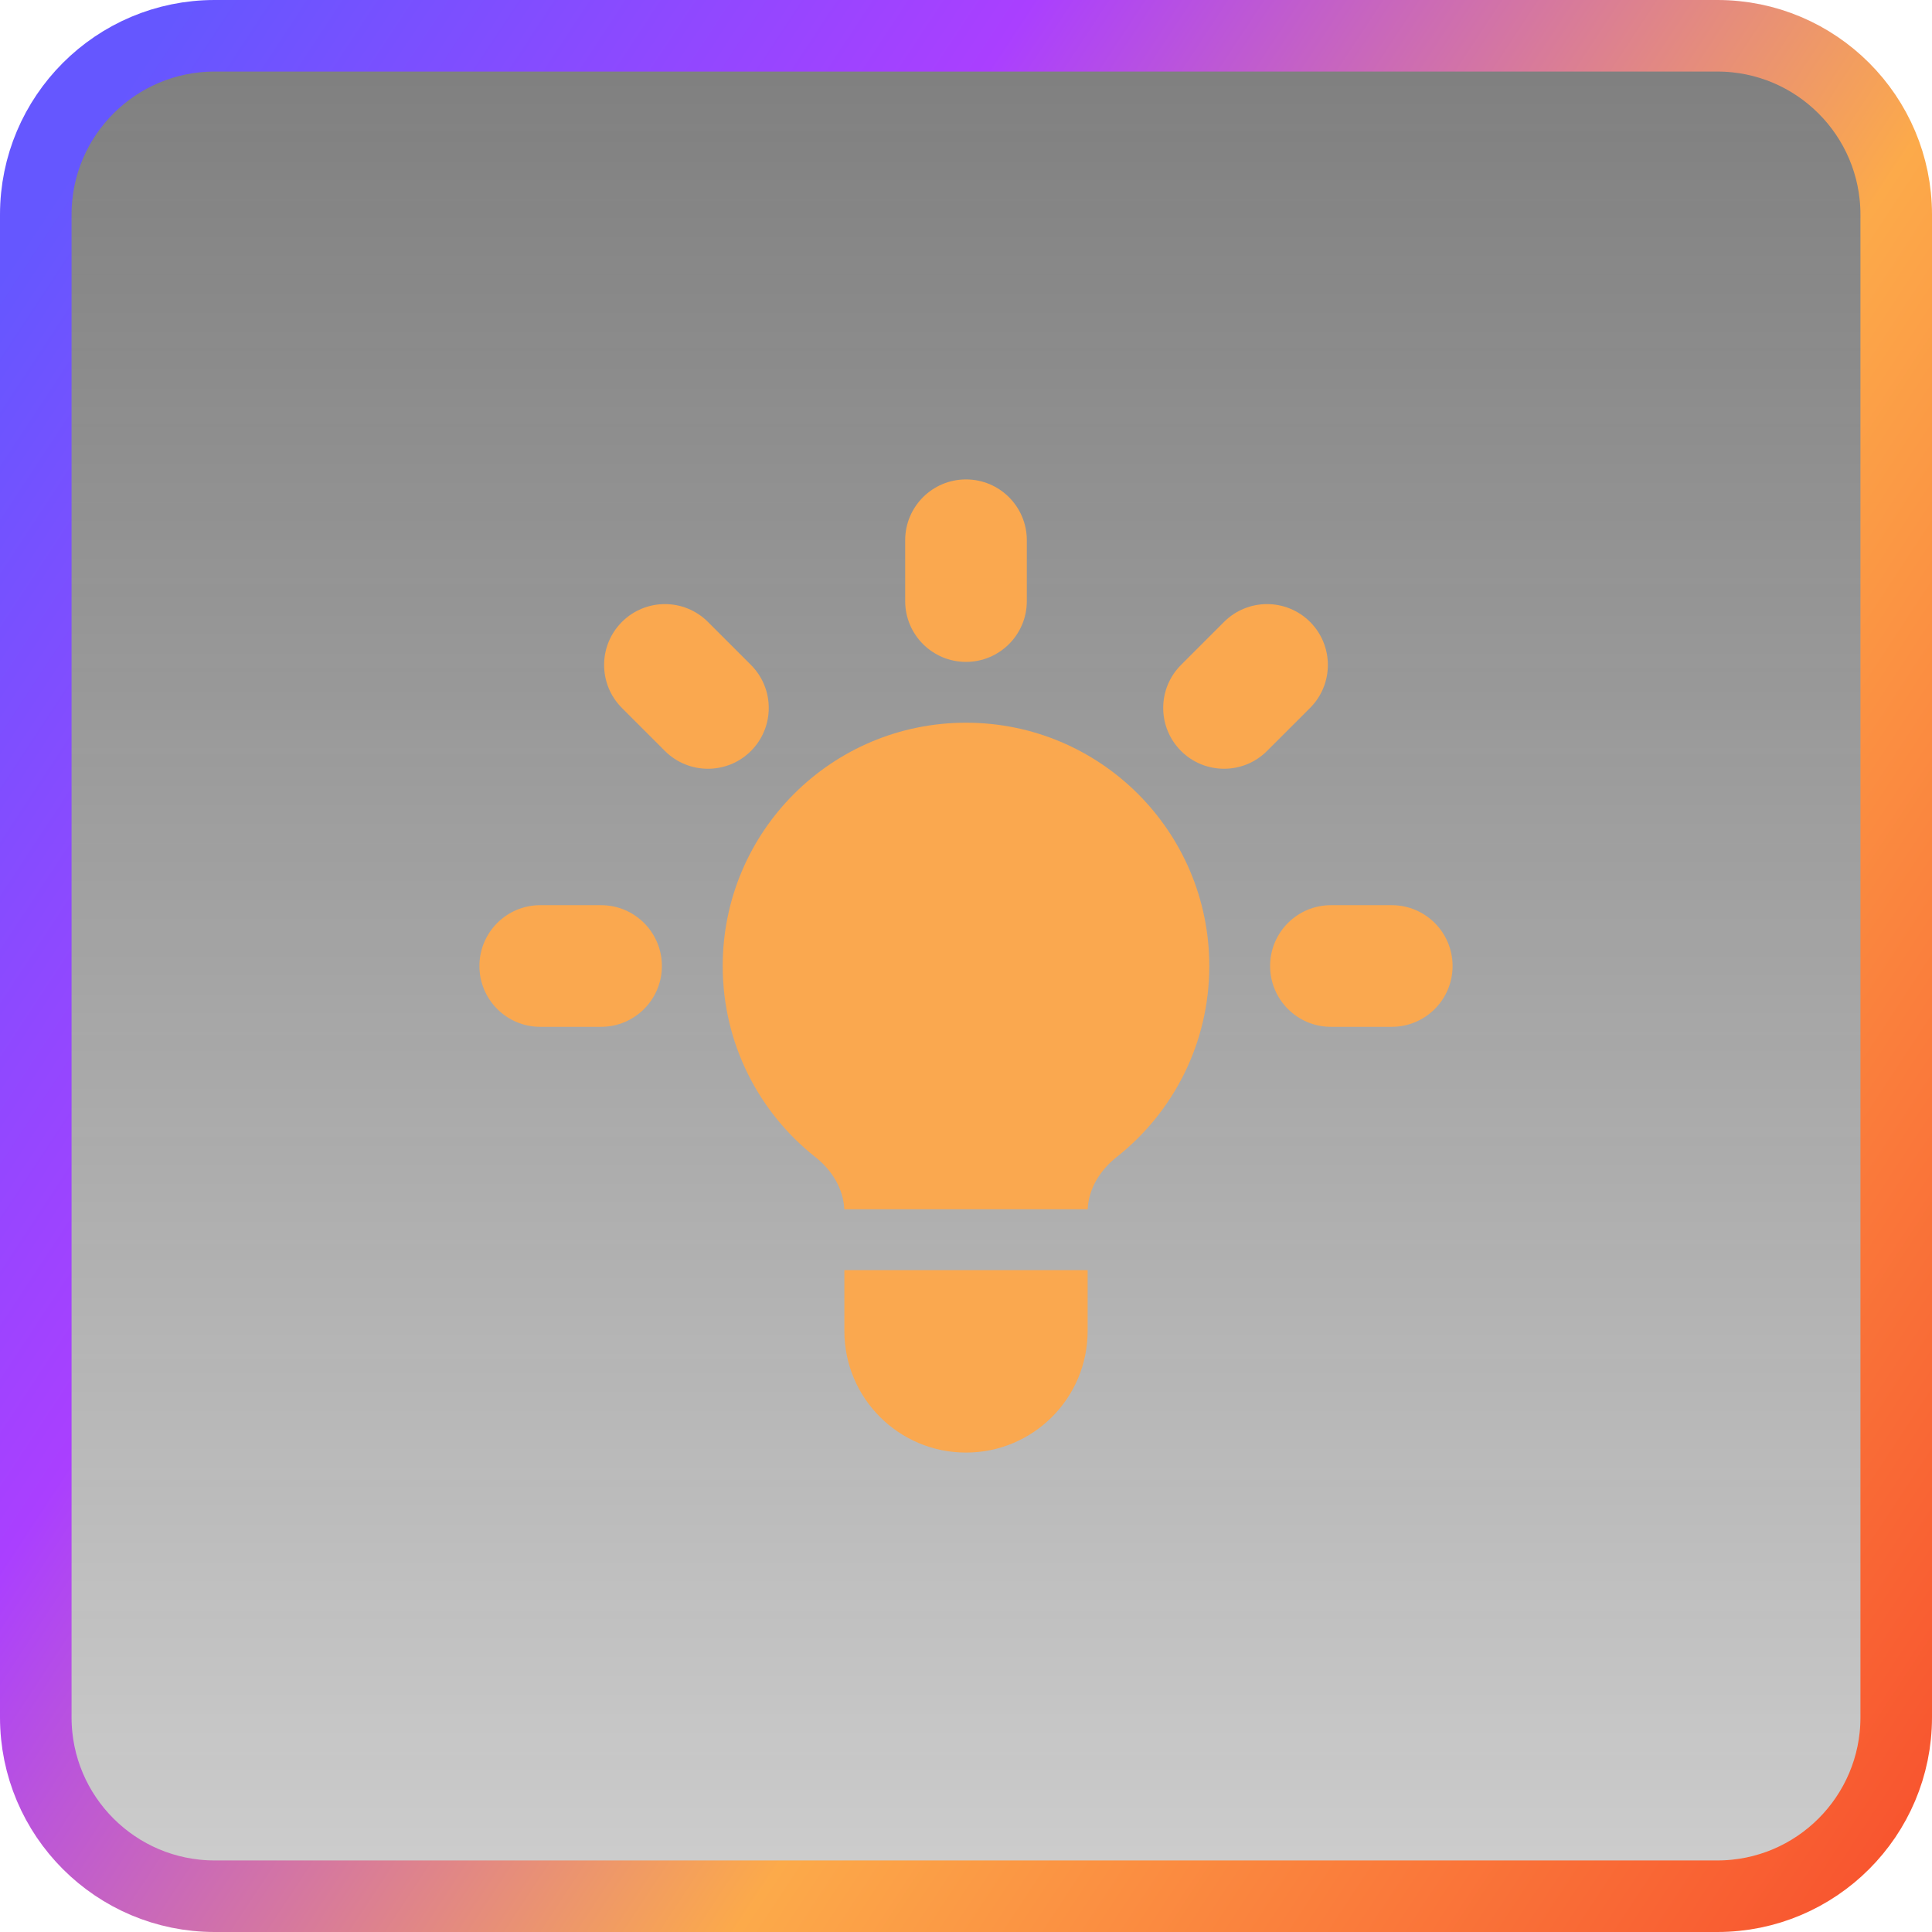 <svg width="54" height="54" viewBox="0 0 54 54" fill="none" xmlns="http://www.w3.org/2000/svg">
<g clip-path="url(#clip0_2823_31580)">
<path d="M48 1H6C3.239 1 1 3.239 1 6V48C1 50.761 3.239 53 6 53H48C50.761 53 53 50.761 53 48V6C53 3.239 50.761 1 48 1Z" fill="url(#paint0_linear_2823_31580)" stroke="url(#paint1_linear_2823_31580)" stroke-width="2"/>
<path d="M28.7 15.1C28.7 14.161 27.939 13.4 27 13.4C26.061 13.4 25.3 14.161 25.3 15.1V16.8C25.3 17.739 26.061 18.5 27 18.5C27.939 18.5 28.7 17.739 28.7 16.8V15.1Z" fill="#FAA84F"/>
<path d="M36.617 19.787C37.28 19.124 37.28 18.047 36.617 17.383C35.953 16.719 34.876 16.719 34.212 17.383L33.01 18.585C32.346 19.249 32.346 20.326 33.01 20.989C33.674 21.653 34.751 21.653 35.414 20.989L36.617 19.787Z" fill="#FAA84F"/>
<path d="M40.6 27C40.6 27.939 39.839 28.7 38.9 28.7H37.2C36.261 28.7 35.5 27.939 35.5 27C35.5 26.061 36.261 25.3 37.2 25.3H38.9C39.839 25.3 40.6 26.061 40.6 27Z" fill="#FAA84F"/>
<path d="M18.585 20.99C19.249 21.653 20.326 21.653 20.989 20.99C21.653 20.326 21.653 19.249 20.989 18.585L19.787 17.383C19.123 16.719 18.047 16.719 17.383 17.383C16.719 18.047 16.719 19.124 17.383 19.788L18.585 20.99Z" fill="#FAA84F"/>
<path d="M18.5 27C18.5 27.939 17.739 28.7 16.8 28.7H15.1C14.161 28.7 13.4 27.939 13.4 27C13.4 26.061 14.161 25.3 15.1 25.3H16.8C17.739 25.3 18.5 26.061 18.5 27Z" fill="#FAA84F"/>
<path d="M23.6 37.2V35.5H30.4V37.2C30.4 39.078 28.878 40.6 27 40.6C25.122 40.6 23.6 39.078 23.6 37.2Z" fill="#FAA84F"/>
<path d="M30.401 33.8C30.426 33.221 30.753 32.701 31.21 32.34C32.788 31.095 33.8 29.166 33.8 27C33.8 23.244 30.755 20.2 27 20.2C23.244 20.2 20.2 23.244 20.2 27C20.2 29.166 21.212 31.095 22.789 32.34C23.247 32.701 23.574 33.221 23.598 33.8H30.401Z" fill="#FAA84F"/>
</g>
<defs>
<linearGradient id="paint0_linear_2823_31580" x1="25.487" y1="1.54743e-08" x2="25.487" y2="54" gradientUnits="userSpaceOnUse">
<stop stop-color="#272727" stop-opacity="0.6"/>
<stop offset="1" stop-color="#111111" stop-opacity="0.2"/>
</linearGradient>
<linearGradient id="paint1_linear_2823_31580" x1="-4.109" y1="14.004" x2="53.775" y2="52.116" gradientUnits="userSpaceOnUse">
<stop stop-color="#6557FF"/>
<stop offset="0.286" stop-color="#AA3FFF"/>
<stop offset="0.615" stop-color="#FCAA4A"/>
<stop offset="1" stop-color="#F8522E"/>
</linearGradient>
<clipPath id="clip0_2823_31580">
<rect width="54" height="54" fill="white"/>
</clipPath>
</defs>
</svg>
